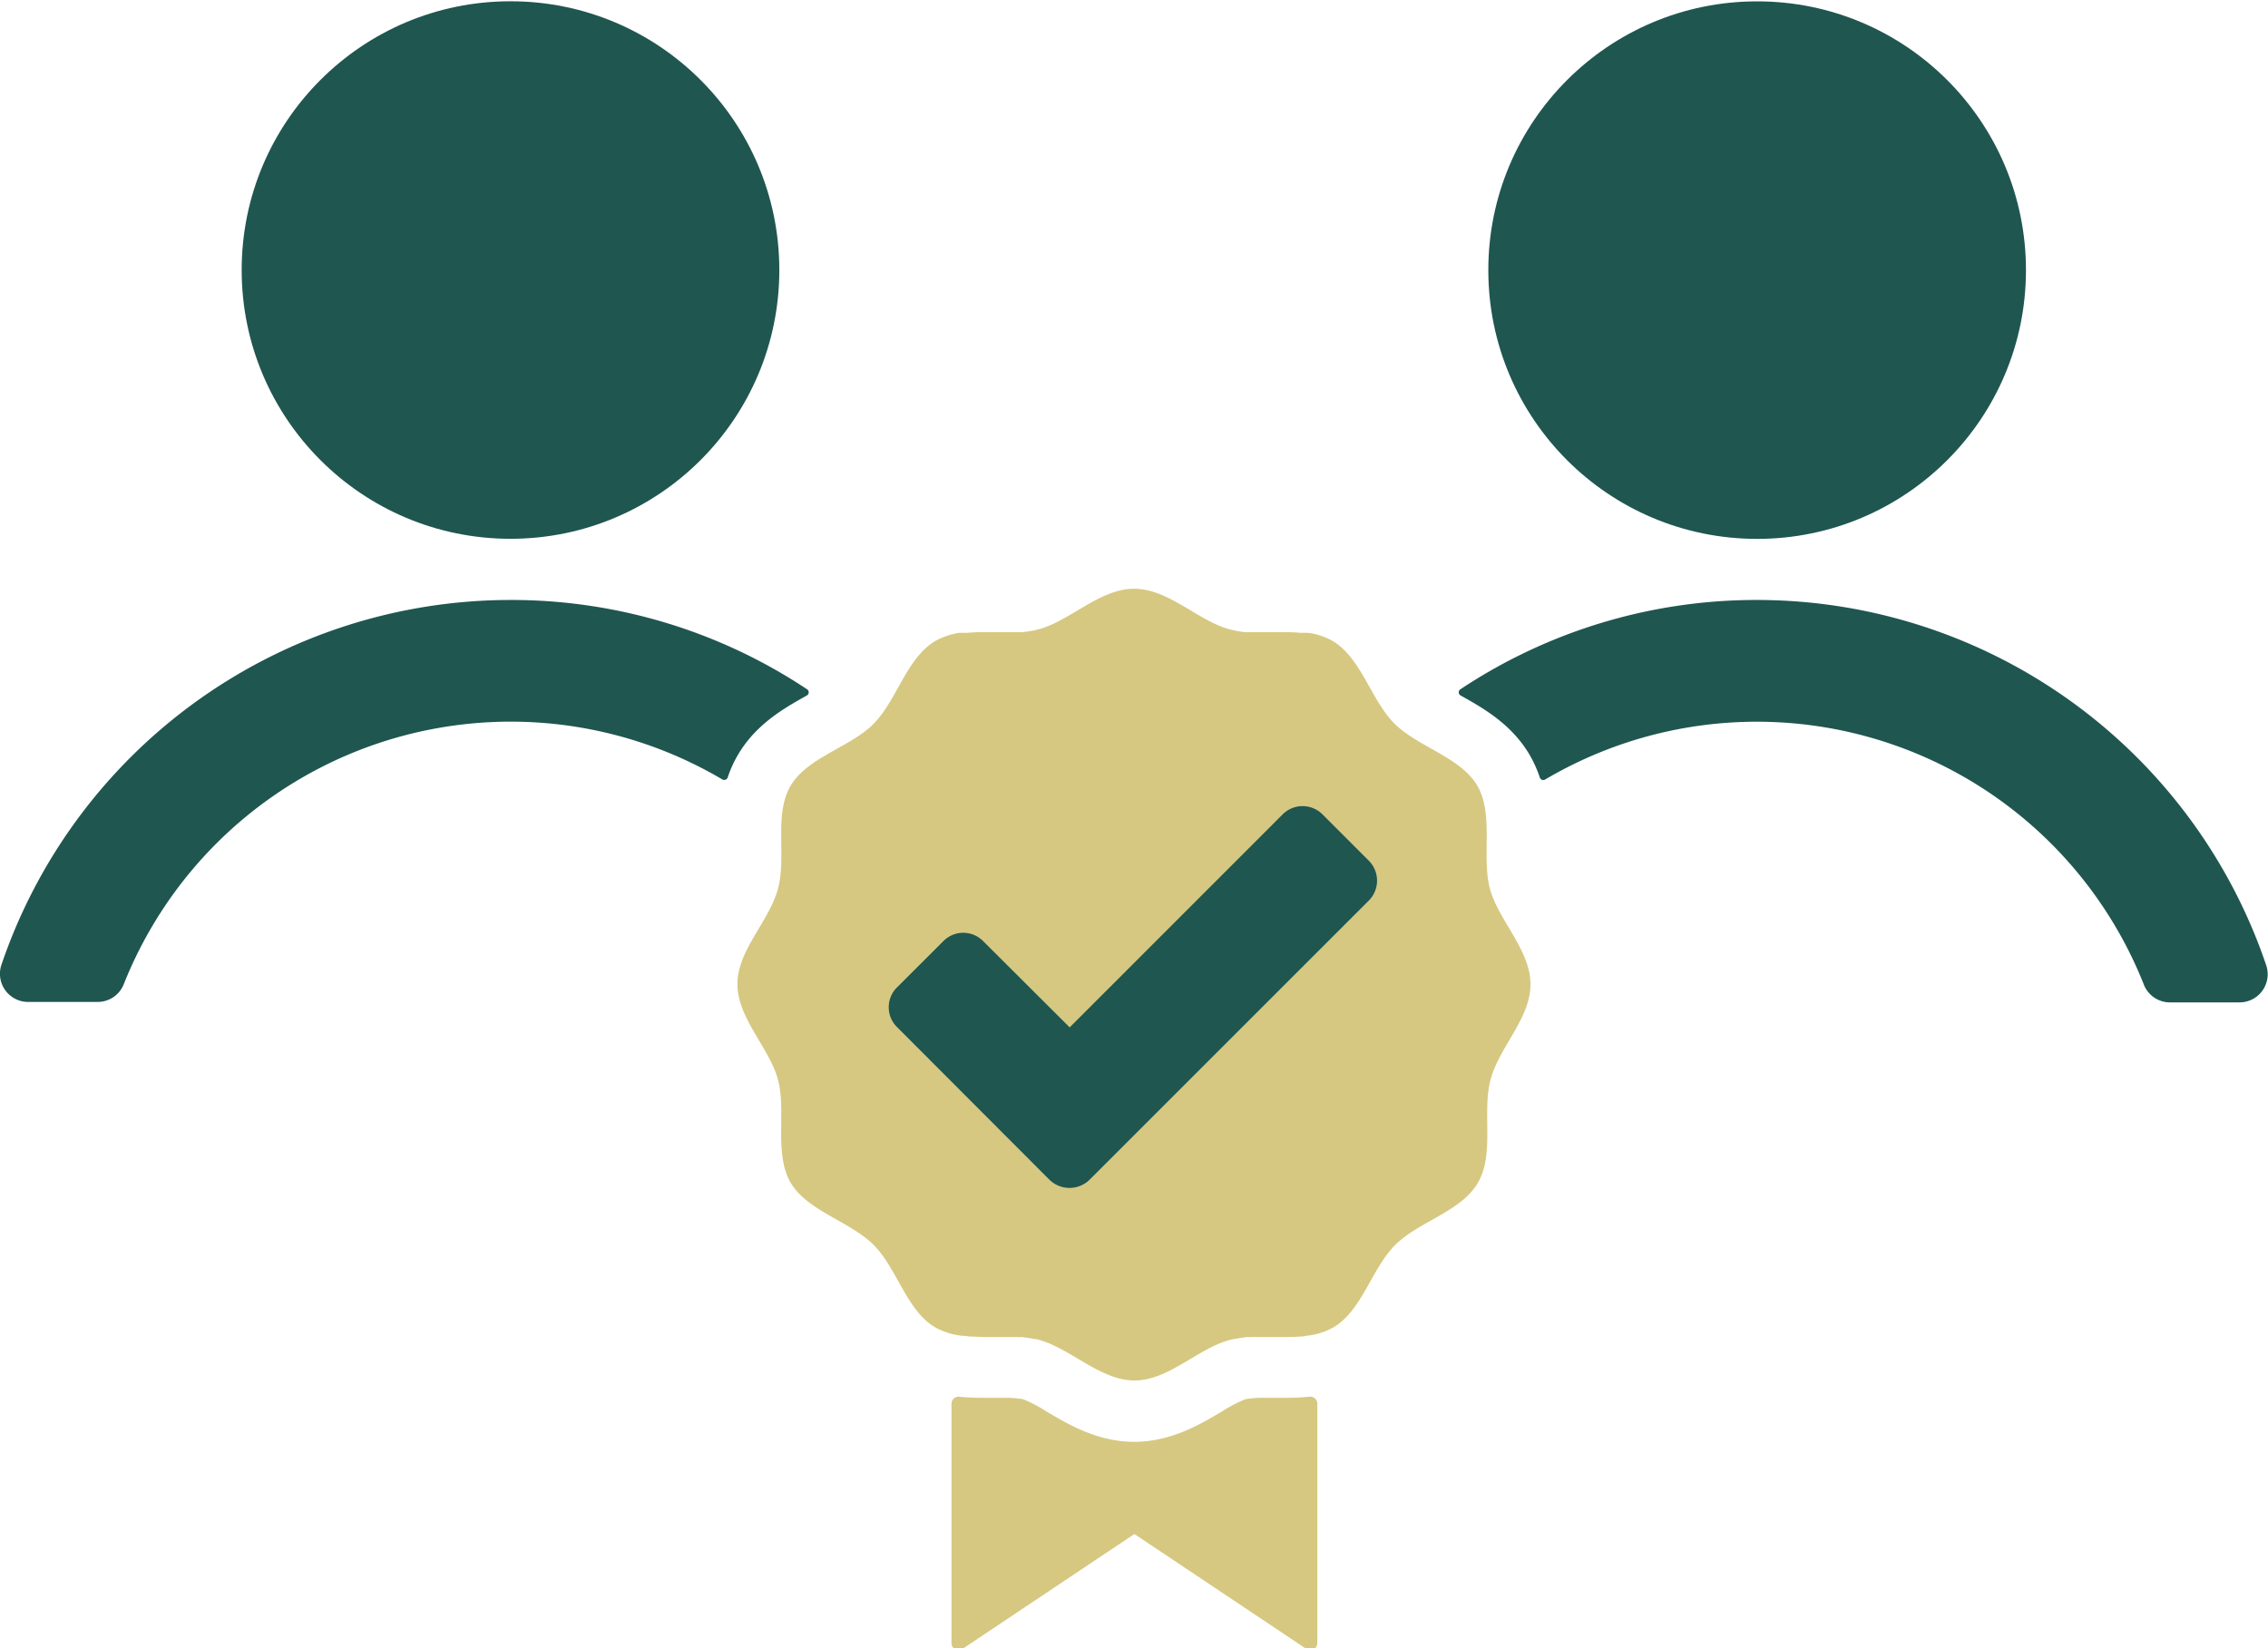 <svg id="Capa_1" data-name="Capa 1" xmlns="http://www.w3.org/2000/svg" viewBox="0 0 250.57 182.16">
  <defs>
    <style>
      .cls-1 {
        fill: #1f5650;
      }

      .cls-2 {
        fill: #d6c880;
      }
    </style>
  </defs>
  <title>SVG_No Docentes</title>
  <g>
    <circle class="cls-1" cx="194.13" cy="29.85" r="29.7"/>
    <path class="cls-1" d="M194.13,66.3a59.08,59.08,0,0,0-32.77,9.86.4.4,0,0,0,0,.69h0c2.52,1.41,5.67,3.18,7.67,6.63a13.75,13.75,0,0,1,1.09,2.44.4.4,0,0,0,.59.22,46,46,0,0,1,66.13,22.63,3.1,3.1,0,0,0,2.88,2h7.71a3.11,3.11,0,0,0,2.94-4.11A59.43,59.43,0,0,0,194.13,66.3Z"/>
    <circle class="cls-1" cx="56.4" cy="29.84" r="29.7"/>
    <path class="cls-1" d="M56.43,66.3A59.43,59.43,0,0,0,.16,106.61a3.11,3.11,0,0,0,2.94,4.11h7.71a3.1,3.1,0,0,0,2.88-2A46,46,0,0,1,79.8,86.13a.41.41,0,0,0,.6-.22,12.7,12.7,0,0,1,1.09-2.43c2-3.45,5.14-5.22,7.66-6.63h0a.4.4,0,0,0,0-.69A59,59,0,0,0,56.43,66.3Z"/>
    <g>
      <path class="cls-2" d="M169.09,108.76c0-3.77-3.54-7.06-4.48-10.54s.45-8.21-1.38-11.37-6.54-4.29-9.15-6.87-3.68-7.31-6.9-9.18a7.7,7.7,0,0,0-2.26-.81l-.54-.06c-.07,0-.1,0-.17,0s-.38,0-.57,0a16.52,16.52,0,0,0-1.87-.07h-2c-.52,0-1,0-1.52,0-.16,0-.32,0-.51,0-.42,0-.84-.1-1.23-.16l-.42-.1-.26-.06c-3.48-.94-6.73-4.48-10.53-4.48s-7.06,3.54-10.54,4.48c-.06,0-.16,0-.22.06l-.46.1c-.38.06-.8.13-1.22.16-.16,0-.32,0-.48,0-.52,0-1,0-1.52,0h-2.06a16.7,16.7,0,0,0-1.87.07l-.58,0-.13,0c-.19,0-.39,0-.55.06a7.83,7.83,0,0,0-2.28.81c-3.23,1.87-4.29,6.57-6.87,9.18s-7.31,3.68-9.18,6.87-.42,7.76-1.39,11.37-4.48,6.77-4.48,10.54,3.55,7.06,4.48,10.54-.45,8.21,1.39,11.37,6.57,4.29,9.18,6.9,3.64,7.31,6.87,9.15a7.86,7.86,0,0,0,3,.9c.19,0,.39,0,.58.07.61,0,1.26.06,1.87.06l2.06,0c.48,0,1,0,1.52,0a2.58,2.58,0,0,0,.48,0c.42.07.84.1,1.22.2a2.53,2.53,0,0,1,.46.06c.06,0,.16,0,.22.06,3.48.94,6.77,4.48,10.54,4.48s7-3.54,10.53-4.48l.26-.06a1.77,1.77,0,0,1,.42-.06c.39-.1.81-.13,1.23-.2a2.74,2.74,0,0,0,.51,0c.48,0,1,0,1.52,0s1.35,0,2,0,1.25,0,1.87-.06c.19,0,.38,0,.57-.07a7.69,7.69,0,0,0,3-.9c3.22-1.84,4.28-6.54,6.9-9.15s7.31-3.68,9.15-6.9.42-7.76,1.38-11.37S169.09,112.56,169.09,108.76Zm-17.85-9.25-30.87,30.87a3.18,3.18,0,0,1-4.42,0L99.1,113.5a3.09,3.09,0,0,1,0-4.39l5.13-5.12a3.08,3.08,0,0,1,4.38,0l9.57,9.54L141.7,90a3.11,3.11,0,0,1,4.42,0l5.12,5.12A3.13,3.13,0,0,1,151.24,99.51Z"/>
      <path class="cls-2" d="M151.24,99.51l-30.87,30.87a3.18,3.18,0,0,1-4.42,0L99.1,113.5a3.09,3.09,0,0,1,0-4.39l5.13-5.12a3.08,3.08,0,0,1,4.38,0l9.57,9.54L141.7,90a3.11,3.11,0,0,1,4.42,0l5.12,5.12A3.13,3.13,0,0,1,151.24,99.51Z"/>
    </g>
    <path class="cls-2" d="M145.54,155.11v26.46a.78.78,0,0,1-1.21.65l-19-12.7-19,12.7a.78.78,0,0,1-1.21-.65V155.12a.78.78,0,0,1,.86-.77c1,.09,1.93.12,2.88.12h2a11.21,11.21,0,0,1,2.17.15,15.8,15.8,0,0,1,2.59,1.36c2.38,1.41,5.63,3.35,9.69,3.35s7.31-1.94,9.69-3.35a15.8,15.8,0,0,1,2.59-1.36,11.26,11.26,0,0,1,2.17-.15h2.05a28.71,28.71,0,0,0,2.91-.13A.78.78,0,0,1,145.54,155.11Z"/>
    <path class="cls-2" d="M151.24,99.51l-30.87,30.87a3.18,3.18,0,0,1-4.42,0L99.1,113.5a3.09,3.09,0,0,1,0-4.39l5.13-5.12a3.08,3.08,0,0,1,4.38,0l9.57,9.54L141.7,90a3.11,3.11,0,0,1,4.42,0l5.12,5.12A3.13,3.13,0,0,1,151.24,99.51Z"/>
    <path class="cls-1" d="M151.24,99.51l-30.87,30.87a3.18,3.18,0,0,1-4.42,0L99.1,113.5a3.09,3.09,0,0,1,0-4.39l5.13-5.12a3.08,3.08,0,0,1,4.38,0l9.57,9.54L141.7,90a3.11,3.11,0,0,1,4.42,0l5.12,5.12A3.13,3.13,0,0,1,151.24,99.51Z"/>
  </g>
</svg>
